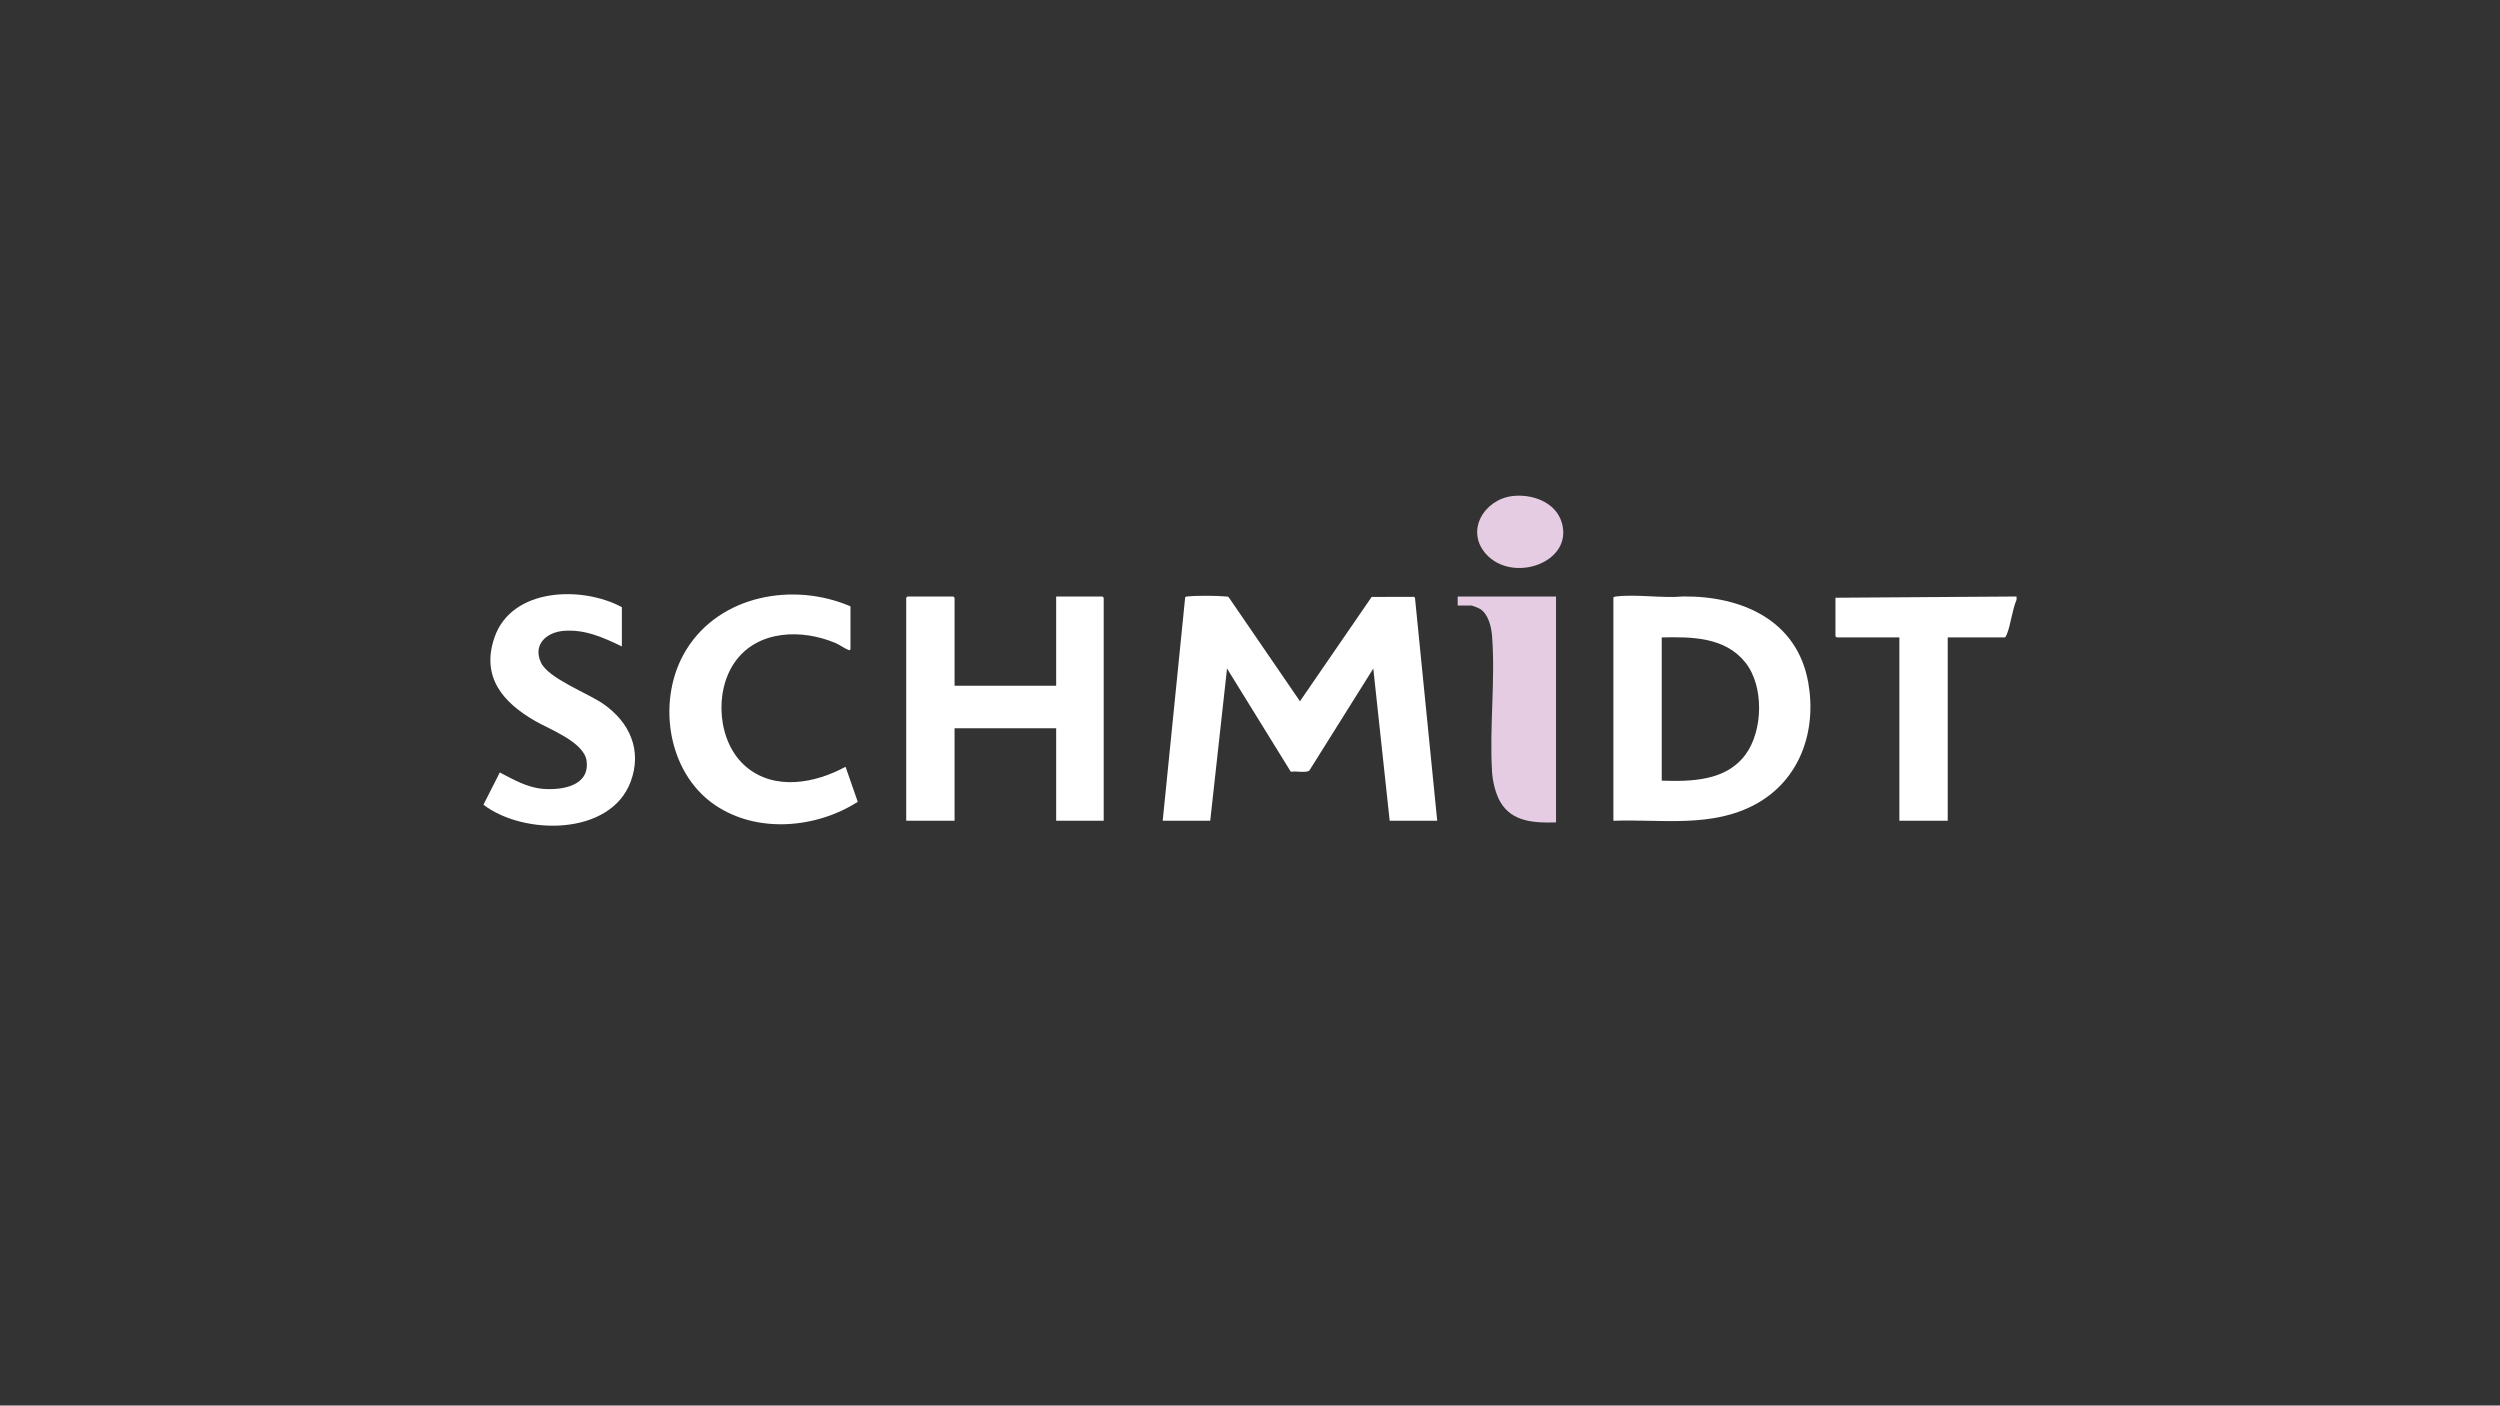 <svg xmlns="http://www.w3.org/2000/svg" id="a" data-name="Calque 1" width="1366" height="768" viewBox="0 0 1366 768"><rect x="0" y="0" width="1366" height="768" fill="#333333" stroke="none"/><path d="M1101.845,325.931v1.789c-2.449,5.74-3.021,13.006-5.237,18.695-.185.476-.811,1.877-1.255,1.877h-31.118v100.175h-26.417v-100.175h-34.252c-.047,0-.672-.623-.672-.671v-21.019l98.951-.671Z" fill="#fff"></path><path d="M785.291,448.466h-25.969l-8.959-83.181-34.904,55.693c-1.684,1.488-7.287.228-9.661.688l-.582-.106-34.771-56.28-9.179,83.186h-25.969l12.283-122.118c.309-.454.875-.381,1.352-.439,4.399-.535,16.152-.461,20.643-.004.633.064,1.282-.069,1.797.441l38.922,56.819,39.183-57.005,23.305-.034.359.536,12.15,121.804Z" fill="#fff"></path><path d="M881.556,448.466v-121.865c0-.49,1.093-.641,1.544-.694,11.305-1.325,25.174,1.054,36.759.001,31.831-.259,62.036,12.902,68.139,46.875,4.76,26.496-4.38,53.245-28.526,66.524-24.074,13.239-51.524,8.205-77.917,9.158ZM907.973,426.553c16.27.545,35.029.144,45.66-14.097,9.767-13.083,10.34-37.633,0-50.515-11.176-13.924-29.235-14.011-45.66-13.65v78.262Z" fill="#fff"></path><path d="M521.57,374.677h55.52v-48.746h25.298c.047,0,.672.623.672.671v121.865h-25.969v-50.535h-55.52v50.535h-26.417v-121.865c0-.047.624-.671.672-.671h25.074c.047,0,.672.623.672.671v48.075Z" fill="#fff"></path><path d="M464.707,331.297v23.479c0,.123-.401.627-.887.452-2.007-.721-5.024-2.911-7.318-3.884-18.291-7.753-42.429-7.193-54.844,10.223-11.643,16.333-9.641,44.144,5.975,57.371,15.625,13.235,37.791,9.087,54.382.013l6.668,19.175c-22.818,14.542-54.965,17.378-77.994,1.761-26.522-17.985-32.095-58.269-15.716-84.849,18.471-29.976,58.628-37.11,89.735-23.74Z" fill="#fff"></path><path d="M339.786,331.745v21.466c-10.121-4.887-20.382-9.53-32.007-8.49-9.466.847-16.805,7.762-12.113,17.45,4.169,8.607,25.425,16.515,33.962,22.427,14.364,9.947,21.375,25.337,14.969,42.512-11.101,29.761-58.495,29.371-80.443,12.59l8.925-17.618c7.415,3.809,14.944,8.236,23.506,8.937,10.402.851,25.844-1.506,23.908-15.383-1.413-10.123-20.03-17.06-28.022-21.652-17.549-10.084-29.744-23.95-22.292-45.674,9.359-27.282,47.825-28.281,69.606-16.565Z" fill="#fff"></path><path d="M850.214,325.931v123.43c-11.446.329-23.939-.115-30.357-11.046-2.671-4.549-4.252-11.195-4.586-16.438-1.54-24.202,1.905-50.607-.039-74.645-.396-4.902-2.054-11.721-6.507-14.52-.714-.449-4.248-1.861-4.853-1.861h-7.388v-4.919h53.729Z" fill="#e5cce2"></path><path d="M826.385,271.049c10.571-1.267,23.351,3.13,26.839,14.086,7.041,22.111-26.679,33.969-41.297,17.546-11.366-12.769-.915-29.79,14.458-31.632Z" fill="#e5cce2"></path></svg>